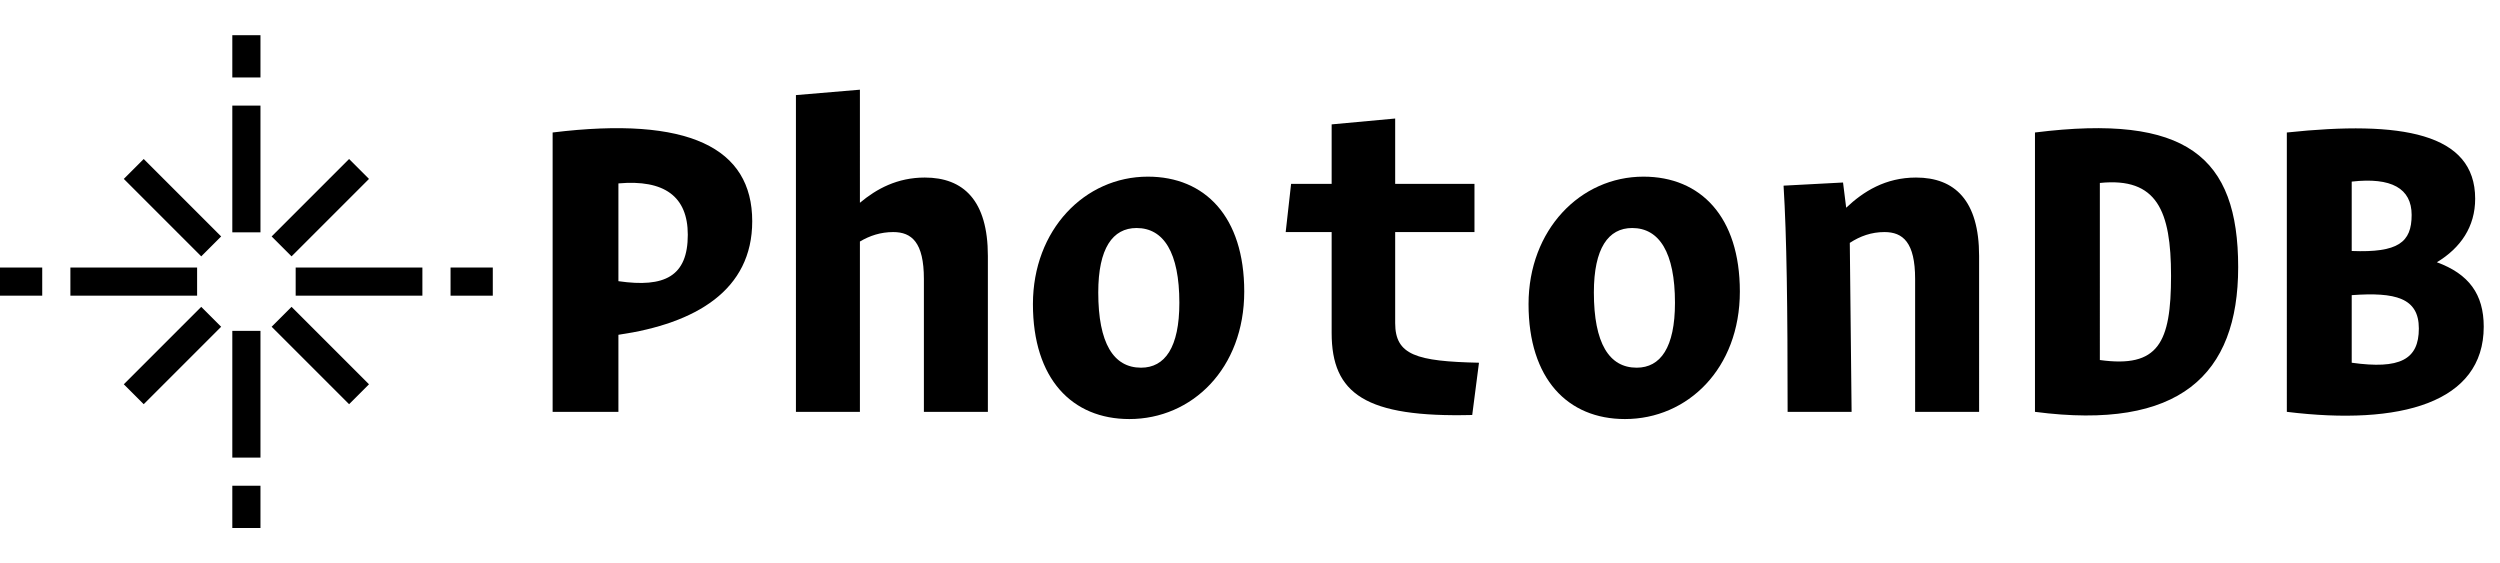 <svg xmlns="http://www.w3.org/2000/svg" xmlns:xlink="http://www.w3.org/1999/xlink" width="500" height="112.676" viewBox="-0.5 -0.5 500 112.676" xmlns:v="https://vecta.io/nano"><g transform="matrix(1.408 0 0 1.408 -7.542 -.5)"><path d="M65 40H47m-7 7v18m0-50v18m-25 7h18m23-16L45 35m11 21L45 45M24 56l11-11M24 24l11 11M5 40h6M40 5v6m0 64v-6" pointer-events="stroke" fill="none" stroke="#000" stroke-width="4" stroke-miterlimit="10"/><path d="M92.844 58.5V47.556c11.008-1.6 19.008-6.336 19.008-16.128 0-10.432-9.024-14.976-28.352-12.608V58.5zm9.856-25.152c0 5.888-3.264 7.552-9.856 6.592V26.052c6.528-.576 9.856 1.856 9.856 7.296zm29.184-.384c2.624 0 4.352 1.472 4.352 6.656V58.5h9.088V36.356c0-7.872-3.456-11.136-8.96-11.136-3.904 0-6.848 1.6-9.216 3.584V12.74l-9.088.768V58.5h9.088V34.308c1.408-.832 2.944-1.344 4.736-1.344z"/><use xlink:href="#B"/><path d="M214.124 58.948l.96-7.424c-8.896-.192-11.904-1.088-11.904-5.632V32.964h11.264v-6.848H203.18v-9.28l-9.024.832v8.448h-5.76l-.768 6.848h6.528V47.3c0 8.64 4.8 12.032 19.968 11.648z"/><use xlink:href="#B" x="70.4"/><path d="M272.684 32.964c2.624 0 4.352 1.472 4.352 6.656V58.5h9.088V36.356c0-7.872-3.456-11.136-8.96-11.136-4.352 0-7.488 1.984-9.92 4.288l-.448-3.584-8.448.448c.448 7.232.576 17.152.576 32.128h9.088l-.256-24c1.472-.96 3.072-1.536 4.928-1.536zm50.24 4.992c0-15.744-7.36-21.824-28.864-19.136V58.5c20.544 2.688 28.864-5.248 28.864-20.544zm-9.536 1.216c0 9.536-1.792 13.12-10.112 11.968V25.988c8.128-.832 10.112 3.968 10.112 13.184zm44.416 7.232c0-4.608-2.112-7.488-6.656-9.152 3.392-2.048 5.44-5.056 5.44-9.024 0-9.344-10.496-11.136-26.752-9.408V58.5c16.128 1.984 27.968-1.28 27.968-12.096zm-18.752-20.608c5.632-.64 8.512.96 8.512 4.736 0 3.904-1.92 5.376-8.512 5.12zm0 25.728v-9.6c6.208-.448 9.536.384 9.536 4.736 0 4.416-2.688 5.824-9.536 4.864z"/><path d="M69 40h6" fill="none" stroke="#000" stroke-width="4" stroke-miterlimit="10" pointer-events="stroke"/></g><defs><path id="B" d="M165.42 59.524c8.896 0 16.32-7.168 16.32-18.112 0-10.624-5.568-16.32-13.696-16.32-8.96 0-16.32 7.552-16.32 18.112 0 10.624 5.568 16.32 13.696 16.32zm1.664-7.296c-3.904 0-6.08-3.456-6.08-10.688 0-6.272 2.048-9.152 5.44-9.152 3.84 0 6.08 3.456 6.08 10.624 0 6.336-2.048 9.216-5.44 9.216z"/></defs></svg>